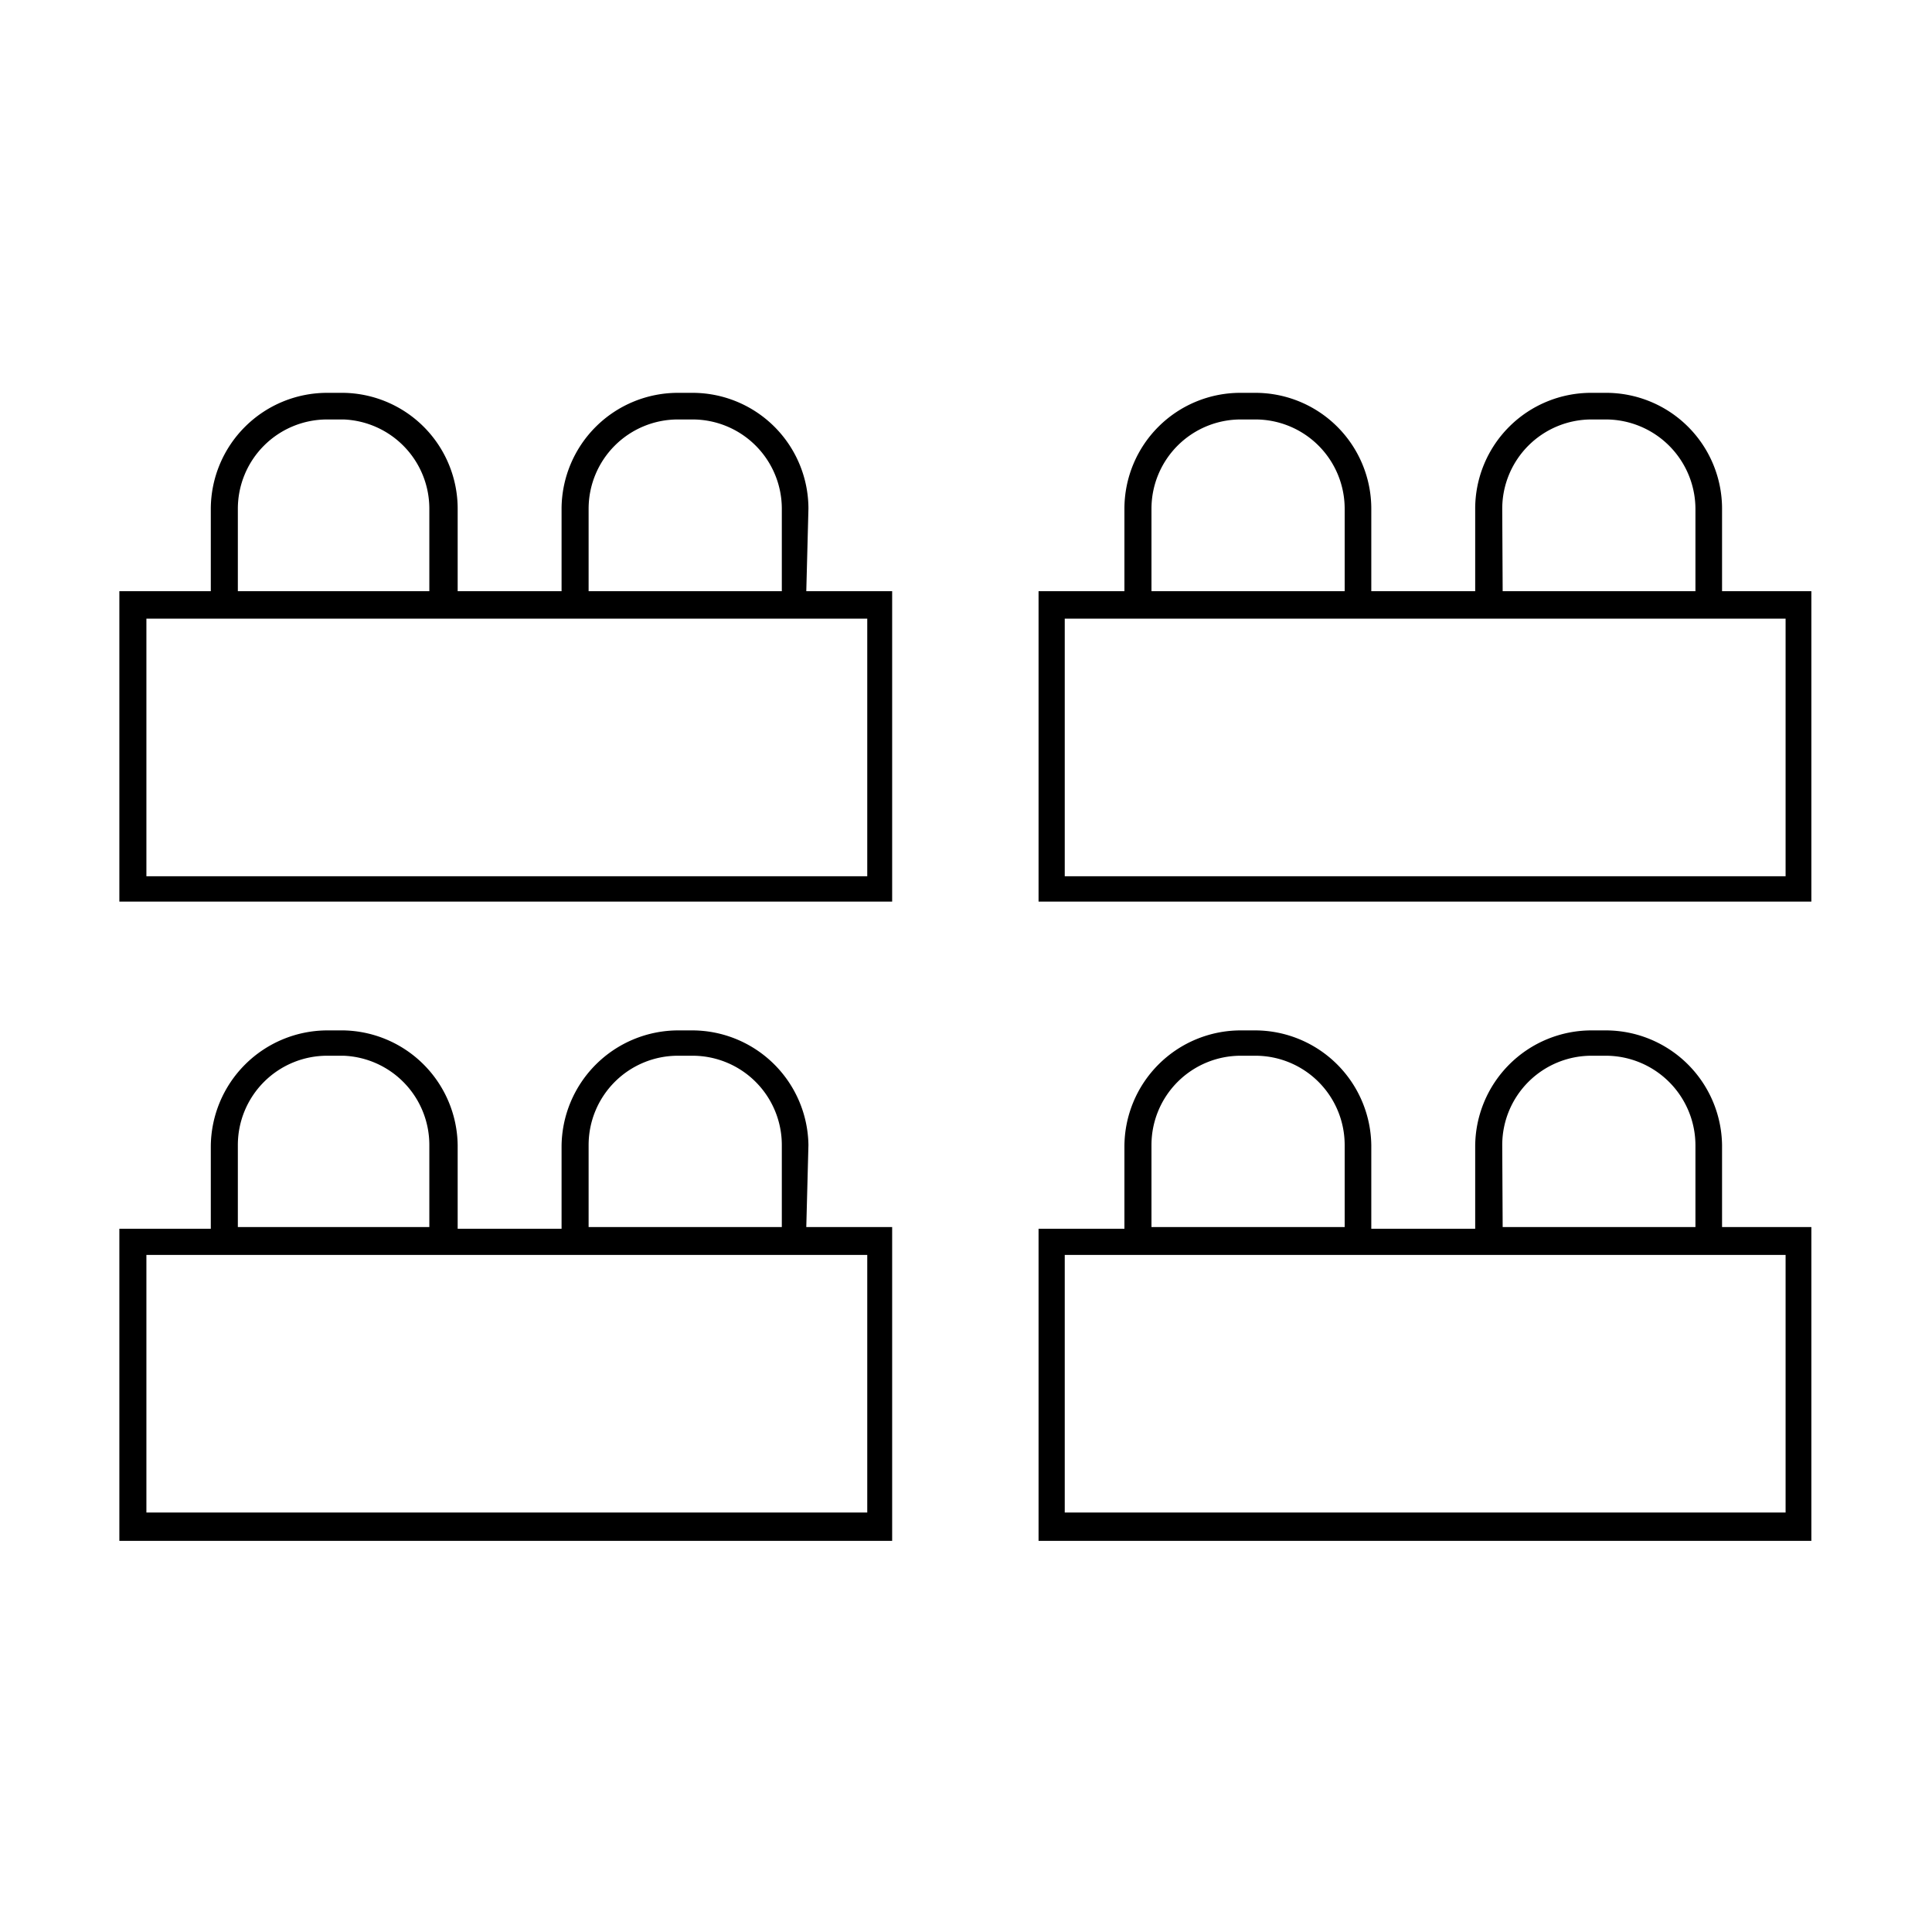 <svg id="Capa_1" data-name="Capa 1" xmlns="http://www.w3.org/2000/svg" viewBox="0 0 45 45"><path d="M18.83,11.85a2.7,2.7,0,0,0-2.7-2.7h-.34a2.71,2.71,0,0,0-2.71,2.7v1.92H10.66V11.85A2.7,2.7,0,0,0,8,9.15H7.62a2.71,2.71,0,0,0-2.71,2.7v1.92H2.78V21h18V13.77h-2Zm-5.12,0a2.08,2.08,0,0,1,2.08-2.08h.34a2.08,2.08,0,0,1,2.08,2.08v1.92h-4.5Zm-8.17,0A2.08,2.08,0,0,1,7.62,9.77H8A2.08,2.08,0,0,1,10,11.85v1.92H5.54ZM20.2,20.41H3.41v-6H20.2Z"/><path d="M40.11,11.85a2.7,2.7,0,0,0-2.71-2.7h-.33a2.7,2.7,0,0,0-2.71,2.7v1.92H31.94V11.85a2.7,2.7,0,0,0-2.7-2.7H28.9a2.7,2.7,0,0,0-2.71,2.7v1.92h-2V21h18V13.77H40.11Zm-5.12,0a2.08,2.08,0,0,1,2.08-2.08h.33a2.09,2.09,0,0,1,2.09,2.08v1.92H35Zm-8.17,0A2.08,2.08,0,0,1,28.9,9.77h.34a2.08,2.08,0,0,1,2.08,2.08v1.92h-4.5Zm14.77,8.56H24.8v-6H41.59Z"/><path d="M18.83,26.67A2.71,2.71,0,0,0,16.13,24h-.34a2.72,2.72,0,0,0-2.71,2.71v1.91H10.66V26.67A2.71,2.71,0,0,0,8,24H7.62a2.72,2.72,0,0,0-2.71,2.71v1.91H2.78v7.27h18V28.58h-2Zm-5.12,0a2.08,2.08,0,0,1,2.08-2.08h.34a2.08,2.08,0,0,1,2.08,2.08v1.91h-4.5Zm-8.17,0a2.08,2.08,0,0,1,2.08-2.08H8A2.08,2.08,0,0,1,10,26.67v1.91H5.54ZM20.2,35.23H3.41v-6H20.2Z"/><path d="M40.11,26.67A2.71,2.71,0,0,0,37.4,24h-.33a2.71,2.71,0,0,0-2.71,2.71v1.91H31.94V26.67A2.71,2.71,0,0,0,29.24,24H28.9a2.71,2.71,0,0,0-2.71,2.71v1.91h-2v7.27h18V28.58H40.11Zm-5.12,0a2.08,2.08,0,0,1,2.08-2.08h.33a2.09,2.09,0,0,1,2.09,2.08v1.91H35Zm-8.17,0a2.08,2.08,0,0,1,2.08-2.08h.34a2.08,2.08,0,0,1,2.08,2.08v1.91h-4.5Zm14.77,8.56H24.8v-6H41.59Z"/></svg>